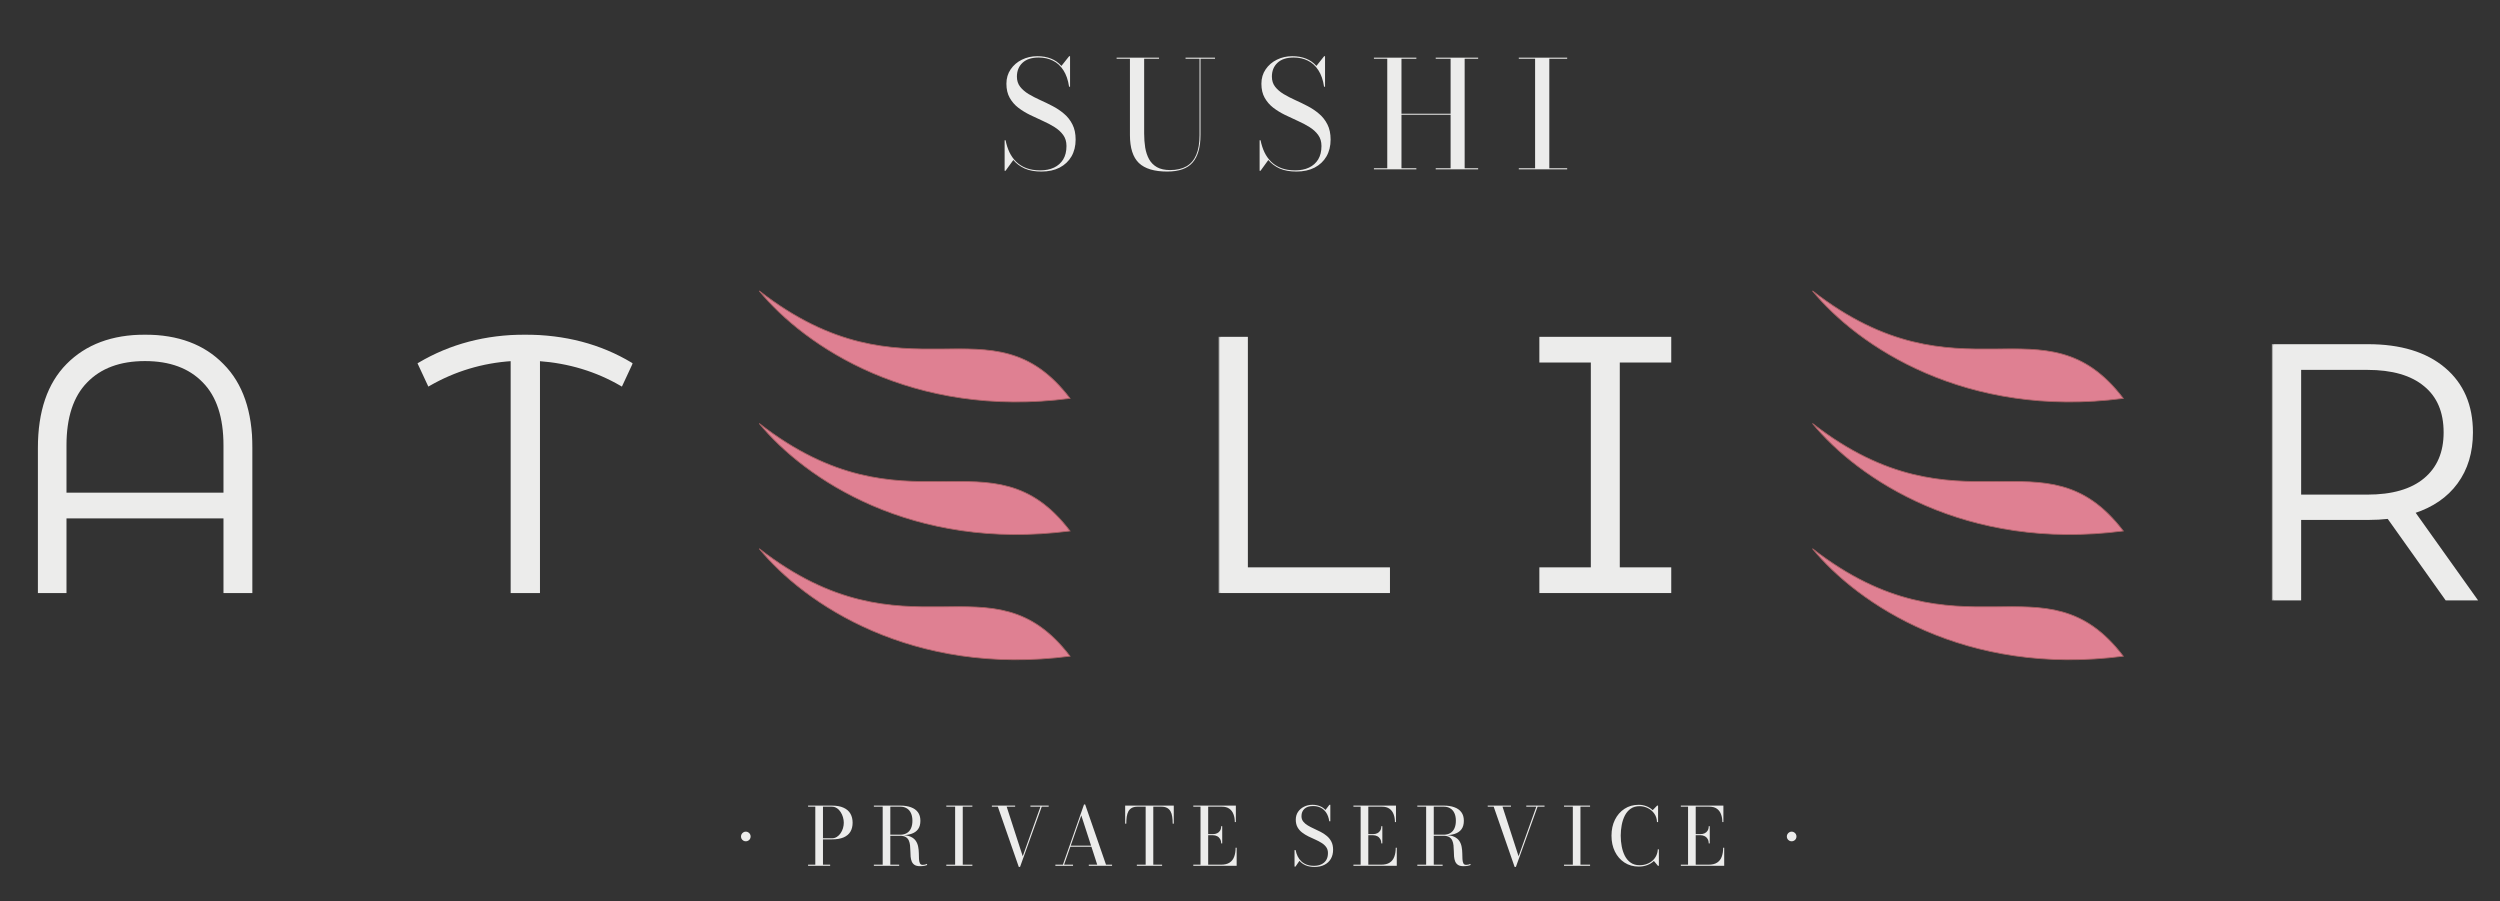 <svg width="502" height="181" viewBox="0 0 502 181" fill="none" xmlns="http://www.w3.org/2000/svg">
<rect x="0" y="0" width="502" height="181" fill="#333333" stroke="none"/>
<path d="M209.127 34.448C207.792 34.448 206.666 34.244 205.749 33.836C204.832 33.417 204.075 32.849 203.477 32.132L201.908 34.299H201.729V28.171H201.923C202.092 29.038 202.351 29.84 202.7 30.578C203.049 31.305 203.502 31.942 204.06 32.49C204.628 33.038 205.306 33.462 206.093 33.761C206.88 34.06 207.807 34.209 208.873 34.209C209.929 34.209 210.85 34.025 211.638 33.656C212.435 33.278 213.052 32.73 213.491 32.012C213.929 31.285 214.148 30.388 214.148 29.322C214.148 28.445 213.929 27.708 213.491 27.11C213.052 26.502 212.475 25.974 211.757 25.526C211.05 25.078 210.268 24.664 209.411 24.285C208.554 23.897 207.692 23.493 206.825 23.075C205.968 22.656 205.181 22.173 204.464 21.625C203.756 21.077 203.183 20.415 202.745 19.637C202.307 18.86 202.087 17.919 202.087 16.813C202.087 15.717 202.371 14.755 202.939 13.928C203.507 13.091 204.259 12.444 205.196 11.985C206.143 11.517 207.174 11.283 208.29 11.283C209.296 11.283 210.208 11.442 211.025 11.761C211.842 12.08 212.544 12.573 213.132 13.241L214.686 11.283H214.866V17.41H214.672C214.472 16.065 214.089 14.959 213.521 14.092C212.963 13.226 212.26 12.588 211.413 12.18C210.576 11.761 209.63 11.552 208.574 11.552C207.149 11.552 206.063 11.905 205.316 12.613C204.568 13.31 204.195 14.237 204.195 15.393C204.195 16.18 204.409 16.852 204.837 17.41C205.266 17.958 205.829 18.447 206.526 18.875C207.224 19.294 207.991 19.692 208.828 20.071C209.675 20.449 210.517 20.858 211.354 21.296C212.201 21.735 212.973 22.253 213.67 22.851C214.368 23.439 214.926 24.151 215.344 24.988C215.773 25.825 215.987 26.836 215.987 28.022C215.987 29.317 215.708 30.448 215.15 31.414C214.592 32.371 213.8 33.118 212.773 33.656C211.747 34.184 210.532 34.448 209.127 34.448ZM243.975 11.582V11.791H241.06V27.125C241.06 29.586 240.532 31.424 239.476 32.64C238.43 33.846 236.726 34.448 234.365 34.448C231.784 34.448 229.891 33.876 228.685 32.73C227.49 31.574 226.892 29.706 226.892 27.125V11.791H224.217V11.582H232.736V11.791H229.746V26.826C229.746 27.812 229.816 28.749 229.956 29.636C230.105 30.513 230.364 31.29 230.733 31.967C231.112 32.645 231.64 33.178 232.317 33.567C233.005 33.955 233.886 34.15 234.962 34.15C236.268 34.15 237.359 33.9 238.236 33.402C239.112 32.894 239.77 32.122 240.208 31.086C240.647 30.049 240.866 28.729 240.866 27.125V11.791H238.056V11.582H243.975ZM260.328 34.448C258.993 34.448 257.867 34.244 256.95 33.836C256.034 33.417 255.277 32.849 254.679 32.132L253.109 34.299H252.93V28.171H253.124C253.294 29.038 253.553 29.84 253.902 30.578C254.25 31.305 254.704 31.942 255.262 32.49C255.83 33.038 256.507 33.462 257.294 33.761C258.081 34.06 259.008 34.209 260.074 34.209C261.13 34.209 262.052 34.025 262.839 33.656C263.636 33.278 264.254 32.73 264.692 32.012C265.131 31.285 265.35 30.388 265.35 29.322C265.35 28.445 265.131 27.708 264.692 27.11C264.254 26.502 263.676 25.974 262.959 25.526C262.251 25.078 261.469 24.664 260.612 24.285C259.755 23.897 258.893 23.493 258.027 23.075C257.17 22.656 256.383 22.173 255.665 21.625C254.958 21.077 254.385 20.415 253.946 19.637C253.508 18.86 253.289 17.919 253.289 16.813C253.289 15.717 253.573 14.755 254.141 13.928C254.709 13.091 255.461 12.444 256.397 11.985C257.344 11.517 258.375 11.283 259.491 11.283C260.498 11.283 261.409 11.442 262.226 11.761C263.043 12.08 263.746 12.573 264.334 13.241L265.888 11.283H266.067V17.41H265.873C265.674 16.065 265.29 14.959 264.722 14.092C264.164 13.226 263.462 12.588 262.615 12.18C261.778 11.761 260.831 11.552 259.775 11.552C258.35 11.552 257.264 11.905 256.517 12.613C255.77 13.31 255.396 14.237 255.396 15.393C255.396 16.18 255.61 16.852 256.039 17.41C256.467 17.958 257.03 18.447 257.728 18.875C258.425 19.294 259.192 19.692 260.029 20.071C260.876 20.449 261.718 20.858 262.555 21.296C263.402 21.735 264.174 22.253 264.872 22.851C265.569 23.439 266.127 24.151 266.546 24.988C266.974 25.825 267.188 26.836 267.188 28.022C267.188 29.317 266.909 30.448 266.351 31.414C265.793 32.371 265.001 33.118 263.975 33.656C262.949 34.184 261.733 34.448 260.328 34.448ZM296.81 11.582V11.791H294.104V33.791H296.81V34H288.291V33.791H291.28V23.045H281.416V33.791H284.405V34H275.886V33.791H278.561V11.791H275.886V11.582H284.405V11.791H281.416V22.836H291.28V11.791H288.291V11.582H296.81ZM304.975 34V33.791H308.248V11.791H304.975V11.582H314.689V11.791H311.102V33.791H314.689V34H304.975Z" fill="#ECECEB"/>
<path d="M149.76 168.934C149.582 168.934 149.421 168.891 149.276 168.805C149.131 168.719 149.013 168.604 148.922 168.459C148.836 168.309 148.793 168.145 148.793 167.968C148.793 167.79 148.836 167.629 148.922 167.484C149.013 167.334 149.131 167.216 149.276 167.13C149.421 167.038 149.582 166.993 149.76 166.993C149.937 166.993 150.098 167.038 150.243 167.13C150.393 167.216 150.512 167.334 150.597 167.484C150.683 167.629 150.726 167.79 150.726 167.968C150.726 168.145 150.683 168.309 150.597 168.459C150.512 168.604 150.393 168.719 150.243 168.805C150.098 168.891 149.937 168.934 149.76 168.934ZM167.016 161.765C167.988 161.765 168.78 161.907 169.392 162.192C170.01 162.471 170.466 162.868 170.762 163.384C171.057 163.9 171.205 164.506 171.205 165.205C171.205 165.903 171.057 166.501 170.762 167.001C170.466 167.5 170.01 167.884 169.392 168.153C168.78 168.416 167.988 168.547 167.016 168.547H165.252V173.63H166.694V173.848H162.263V173.63H163.713V161.982H162.263V161.765H167.016ZM165.252 168.33H167.016C167.403 168.33 167.744 168.236 168.039 168.048C168.34 167.86 168.592 167.613 168.796 167.307C169.006 167.001 169.164 166.665 169.271 166.3C169.379 165.93 169.433 165.564 169.433 165.205C169.433 164.845 169.379 164.477 169.271 164.101C169.164 163.725 169.006 163.376 168.796 163.054C168.592 162.732 168.34 162.474 168.039 162.28C167.744 162.082 167.403 161.982 167.016 161.982H165.252V168.33ZM178.372 167.734V167.605H180.789C181.304 167.605 181.742 167.495 182.102 167.275C182.467 167.055 182.743 166.735 182.931 166.316C183.119 165.897 183.213 165.395 183.213 164.81C183.213 164.224 183.119 163.722 182.931 163.303C182.743 162.879 182.467 162.554 182.102 162.329C181.742 162.098 181.304 161.982 180.789 161.982H175.472V161.765H180.789C181.6 161.765 182.306 161.875 182.907 162.095C183.514 162.31 183.984 162.643 184.317 163.094C184.65 163.54 184.816 164.112 184.816 164.81C184.816 165.508 184.661 166.072 184.349 166.501C184.038 166.931 183.581 167.245 182.98 167.444C182.384 167.637 181.653 167.734 180.789 167.734H178.372ZM175.472 173.848V173.63H180.555V173.848H175.472ZM177.244 173.735V161.91H178.775V173.735H177.244ZM184.736 173.928C184.269 173.928 183.903 173.843 183.64 173.671C183.382 173.499 183.195 173.268 183.076 172.978C182.958 172.688 182.883 172.363 182.851 172.003C182.824 171.638 182.808 171.262 182.803 170.875C182.797 170.489 182.776 170.116 182.738 169.756C182.7 169.391 182.617 169.063 182.488 168.773C182.359 168.478 182.153 168.247 181.868 168.08C181.589 167.908 181.202 167.823 180.708 167.823H178.372V167.694H181.03C181.809 167.694 182.427 167.804 182.883 168.024C183.34 168.239 183.683 168.523 183.914 168.878C184.145 169.232 184.298 169.622 184.373 170.046C184.454 170.47 184.497 170.894 184.502 171.319C184.508 171.743 184.518 172.132 184.534 172.487C184.551 172.841 184.61 173.126 184.712 173.34C184.814 173.555 185.002 173.663 185.275 173.663C185.447 173.663 185.6 173.647 185.735 173.614C185.874 173.577 185.998 173.531 186.105 173.477L186.186 173.679C186.057 173.749 185.866 173.808 185.614 173.856C185.361 173.904 185.069 173.928 184.736 173.928ZM190.018 173.848V173.63H191.79V161.982H190.018V161.765H195.254V161.982H193.321V173.63H195.254V173.848H190.018ZM210.574 161.765V161.982H209.181L204.823 174.082H204.573L200.368 161.982H199.168V161.765H203.84V161.982H202.14L205.363 171.939L208.923 161.982H206.909V161.765H210.574ZM214.885 170.022V169.804H220.073V170.022H214.885ZM217.898 161.531L222.086 173.63H223.303V173.848H218.631V173.63H220.322L217.124 163.73L213.669 173.63H215.465V173.848H211.921V173.63H213.427L217.672 161.531H217.898ZM228.276 173.848V173.63H230.048V161.982H228.437C227.964 161.982 227.578 162.063 227.277 162.224C226.982 162.385 226.751 162.616 226.584 162.917C226.423 163.218 226.31 163.577 226.246 163.996C226.187 164.415 226.157 164.88 226.157 165.39H225.932V161.765H235.695V165.39H235.477C235.477 164.88 235.445 164.415 235.381 163.996C235.322 163.577 235.209 163.218 235.042 162.917C234.876 162.616 234.642 162.385 234.342 162.224C234.046 162.063 233.662 161.982 233.19 161.982H231.579V173.63H233.351V173.848H228.276ZM239.613 173.848V173.63H241.063V161.982H239.613V161.765H248.159V165.068H247.95C247.95 164.493 247.861 163.972 247.684 163.505C247.512 163.038 247.236 162.667 246.854 162.393C246.473 162.119 245.968 161.982 245.34 161.982H242.601V173.63H245.171C245.907 173.63 246.487 173.488 246.911 173.203C247.34 172.919 247.647 172.521 247.829 172.011C248.017 171.501 248.111 170.905 248.111 170.223H248.32V173.848H239.613ZM245.211 169.361C245.211 169.001 245.136 168.701 244.986 168.459C244.841 168.212 244.642 168.027 244.389 167.903C244.142 167.774 243.866 167.71 243.56 167.71H242.126V167.492H243.56C243.866 167.492 244.142 167.436 244.389 167.323C244.642 167.205 244.841 167.03 244.986 166.799C245.136 166.563 245.211 166.265 245.211 165.905H245.421V169.361H245.211ZM263.979 174.082C263.276 174.082 262.674 173.974 262.175 173.759C261.675 173.539 261.259 173.238 260.926 172.857L260.137 174.009H259.943V170.698H260.161C260.247 171.155 260.384 171.574 260.572 171.955C260.76 172.336 261.004 172.669 261.305 172.954C261.606 173.238 261.965 173.461 262.384 173.622C262.803 173.778 263.289 173.856 263.842 173.856C264.411 173.856 264.906 173.757 265.324 173.558C265.749 173.359 266.076 173.072 266.307 172.696C266.538 172.315 266.654 171.847 266.654 171.294C266.654 170.822 266.535 170.424 266.299 170.102C266.068 169.775 265.759 169.493 265.373 169.256C264.991 169.015 264.57 168.792 264.108 168.588C263.652 168.384 263.192 168.172 262.731 167.951C262.274 167.726 261.853 167.465 261.466 167.17C261.079 166.875 260.77 166.52 260.54 166.107C260.309 165.688 260.193 165.18 260.193 164.584C260.193 163.988 260.344 163.467 260.644 163.022C260.95 162.576 261.356 162.229 261.861 161.982C262.365 161.73 262.921 161.604 263.528 161.604C264.065 161.604 264.556 161.69 265.002 161.862C265.448 162.028 265.832 162.289 266.154 162.643L266.944 161.604H267.129V164.915H266.919C266.812 164.216 266.608 163.642 266.307 163.191C266.012 162.74 265.639 162.404 265.187 162.184C264.742 161.964 264.242 161.854 263.689 161.854C262.916 161.854 262.33 162.039 261.933 162.409C261.536 162.78 261.337 163.271 261.337 163.883C261.337 164.308 261.452 164.668 261.683 164.963C261.914 165.258 262.218 165.519 262.594 165.744C262.97 165.97 263.383 166.185 263.834 166.389C264.285 166.587 264.736 166.805 265.187 167.041C265.639 167.272 266.052 167.546 266.428 167.863C266.804 168.174 267.107 168.553 267.338 168.999C267.569 169.444 267.685 169.987 267.685 170.626C267.685 171.324 267.534 171.933 267.234 172.454C266.933 172.97 266.503 173.37 265.945 173.655C265.392 173.939 264.736 174.082 263.979 174.082ZM271.766 173.848V173.63H273.216V161.982H271.766V161.765H280.313V165.068H280.103C280.103 164.493 280.015 163.972 279.837 163.505C279.666 163.038 279.389 162.667 279.008 162.393C278.626 162.119 278.122 161.982 277.493 161.982H274.755V173.63H277.324C278.06 173.63 278.64 173.488 279.064 173.203C279.494 172.919 279.8 172.521 279.982 172.011C280.17 171.501 280.264 170.905 280.264 170.223H280.474V173.848H271.766ZM277.364 169.361C277.364 169.001 277.289 168.701 277.139 168.459C276.994 168.212 276.795 168.027 276.543 167.903C276.296 167.774 276.019 167.71 275.713 167.71H274.279V167.492H275.713C276.019 167.492 276.296 167.436 276.543 167.323C276.795 167.205 276.994 167.03 277.139 166.799C277.289 166.563 277.364 166.265 277.364 165.905H277.574V169.361H277.364ZM287.497 167.734V167.605H289.914C290.429 167.605 290.867 167.495 291.227 167.275C291.592 167.055 291.869 166.735 292.056 166.316C292.244 165.897 292.338 165.395 292.338 164.81C292.338 164.224 292.244 163.722 292.056 163.303C291.869 162.879 291.592 162.554 291.227 162.329C290.867 162.098 290.429 161.982 289.914 161.982H284.597V161.765H289.914C290.725 161.765 291.431 161.875 292.032 162.095C292.639 162.31 293.109 162.643 293.442 163.094C293.775 163.54 293.941 164.112 293.941 164.81C293.941 165.508 293.786 166.072 293.474 166.501C293.163 166.931 292.706 167.245 292.105 167.444C291.509 167.637 290.778 167.734 289.914 167.734H287.497ZM284.597 173.848V173.63H289.68V173.848H284.597ZM286.369 173.735V161.91H287.9V173.735H286.369ZM293.861 173.928C293.394 173.928 293.029 173.843 292.765 173.671C292.508 173.499 292.32 173.268 292.201 172.978C292.083 172.688 292.008 172.363 291.976 172.003C291.949 171.638 291.933 171.262 291.928 170.875C291.922 170.489 291.901 170.116 291.863 169.756C291.826 169.391 291.742 169.063 291.613 168.773C291.485 168.478 291.278 168.247 290.993 168.08C290.714 167.908 290.327 167.823 289.833 167.823H287.497V167.694H290.155C290.934 167.694 291.552 167.804 292.008 168.024C292.465 168.239 292.808 168.523 293.039 168.878C293.27 169.232 293.423 169.622 293.498 170.046C293.579 170.47 293.622 170.894 293.627 171.319C293.633 171.743 293.643 172.132 293.66 172.487C293.676 172.841 293.735 173.126 293.837 173.34C293.939 173.555 294.127 173.663 294.401 173.663C294.572 173.663 294.725 173.647 294.86 173.614C294.999 173.577 295.123 173.531 295.23 173.477L295.311 173.679C295.182 173.749 294.991 173.808 294.739 173.856C294.487 173.904 294.194 173.928 293.861 173.928ZM310.141 161.765V161.982H308.747L304.389 174.082H304.139L299.935 161.982H298.734V161.765H303.406V161.982H301.707L304.929 171.939L308.489 161.982H306.476V161.765H310.141ZM314.051 173.848V173.63H315.824V161.982H314.051V161.765H319.287V161.982H317.354V173.63H319.287V173.848H314.051ZM329.065 174.009C327.975 174.009 327.019 173.74 326.198 173.203C325.376 172.666 324.734 171.931 324.273 170.996C323.816 170.062 323.588 168.999 323.588 167.806C323.588 166.609 323.816 165.546 324.273 164.616C324.734 163.682 325.376 162.946 326.198 162.409C327.019 161.872 327.975 161.604 329.065 161.604C329.602 161.604 330.113 161.698 330.596 161.886C331.079 162.074 331.501 162.337 331.861 162.675L332.747 161.765H332.94V165.068H332.723C332.706 164.429 332.529 163.87 332.191 163.392C331.858 162.914 331.428 162.544 330.902 162.28C330.376 162.012 329.817 161.878 329.227 161.878C328.528 161.878 327.935 162.047 327.446 162.385C326.963 162.723 326.574 163.177 326.278 163.747C325.988 164.316 325.776 164.952 325.642 165.656C325.508 166.359 325.441 167.076 325.441 167.806C325.441 168.537 325.508 169.254 325.642 169.957C325.776 170.661 325.988 171.297 326.278 171.866C326.574 172.436 326.963 172.889 327.446 173.228C327.935 173.566 328.528 173.735 329.227 173.735C329.764 173.735 330.252 173.652 330.693 173.485C331.138 173.319 331.522 173.091 331.845 172.801C332.167 172.505 332.416 172.164 332.594 171.778C332.771 171.391 332.868 170.98 332.884 170.545H333.101V173.848H332.908L332.102 172.881C331.742 173.23 331.299 173.507 330.773 173.711C330.252 173.91 329.683 174.009 329.065 174.009ZM337.511 173.848V173.63H338.961V161.982H337.511V161.765H346.058V165.068H345.849C345.849 164.493 345.76 163.972 345.583 163.505C345.411 163.038 345.134 162.667 344.753 162.393C344.372 162.119 343.867 161.982 343.239 161.982H340.5V173.63H343.069C343.805 173.63 344.385 173.488 344.809 173.203C345.239 172.919 345.545 172.521 345.728 172.011C345.916 171.501 346.01 170.905 346.01 170.223H346.219V173.848H337.511ZM343.11 169.361C343.11 169.001 343.035 168.701 342.884 168.459C342.739 168.212 342.541 168.027 342.288 167.903C342.041 167.774 341.765 167.71 341.458 167.71H340.025V167.492H341.458C341.765 167.492 342.041 167.436 342.288 167.323C342.541 167.205 342.739 167.03 342.884 166.799C343.035 166.563 343.11 166.265 343.11 165.905H343.319V169.361H343.11Z" fill="#ECECEB"/>
<path d="M359.764 168.934C359.587 168.934 359.426 168.891 359.281 168.805C359.136 168.719 359.017 168.604 358.926 168.459C358.84 168.309 358.797 168.145 358.797 167.968C358.797 167.79 358.84 167.629 358.926 167.484C359.017 167.334 359.136 167.216 359.281 167.13C359.426 167.038 359.587 166.993 359.764 166.993C359.941 166.993 360.102 167.038 360.247 167.13C360.398 167.216 360.516 167.334 360.602 167.484C360.688 167.629 360.73 167.79 360.73 167.968C360.73 168.145 360.688 168.309 360.602 168.459C360.516 168.604 360.398 168.719 360.247 168.805C360.102 168.891 359.941 168.934 359.764 168.934Z" fill="#ECECEB"/>
<mask id="path-4-outside-1_111_57" maskUnits="userSpaceOnUse" x="7" y="66.833" width="44" height="53" fill="black">
<rect fill="white" x="7" y="66.833" width="44" height="53"/>
<path d="M29.113 67.449C35.711 67.449 40.903 69.39 44.688 73.272C48.521 77.105 50.438 82.661 50.438 89.939V118.833H45.124V103.84H13.101V118.833H7.86V89.939C7.86 82.661 9.753 77.105 13.537 73.272C17.37 69.39 22.562 67.449 29.113 67.449ZM45.124 99.182V89.429C45.124 83.752 43.717 79.483 40.903 76.62C38.089 73.709 34.159 72.253 29.113 72.253C24.066 72.253 20.136 73.709 17.322 76.62C14.508 79.483 13.101 83.752 13.101 89.429V99.182H45.124Z"/>
</mask>
<path d="M29.113 67.449C35.711 67.449 40.903 69.39 44.688 73.272C48.521 77.105 50.438 82.661 50.438 89.939V118.833H45.124V103.84H13.101V118.833H7.86V89.939C7.86 82.661 9.753 77.105 13.537 73.272C17.37 69.39 22.562 67.449 29.113 67.449ZM45.124 99.182V89.429C45.124 83.752 43.717 79.483 40.903 76.62C38.089 73.709 34.159 72.253 29.113 72.253C24.066 72.253 20.136 73.709 17.322 76.62C14.508 79.483 13.101 83.752 13.101 89.429V99.182H45.124Z" fill="#ECECEB"/>
<path d="M44.688 73.272L44.508 73.447L44.511 73.449L44.688 73.272ZM50.438 118.833V119.084H50.688V118.833H50.438ZM45.124 118.833H44.874V119.084H45.124V118.833ZM45.124 103.84H45.375V103.589H45.124V103.84ZM13.101 103.84V103.589H12.85V103.84H13.101ZM13.101 118.833V119.084H13.351V118.833H13.101ZM7.86 118.833H7.61V119.084H7.86V118.833ZM13.537 73.272L13.359 73.096L13.359 73.096L13.537 73.272ZM45.124 99.182V99.433H45.375V99.182H45.124ZM40.903 76.62L40.723 76.794L40.724 76.796L40.903 76.62ZM17.322 76.62L17.501 76.796L17.502 76.794L17.322 76.62ZM13.101 99.182H12.85V99.433H13.101V99.182ZM29.113 67.449V67.7C35.66 67.7 40.781 69.624 44.508 73.447L44.688 73.272L44.867 73.097C41.025 69.157 35.763 67.199 29.113 67.199V67.449ZM44.688 73.272L44.511 73.449C48.282 77.221 50.187 82.704 50.187 89.939H50.438H50.688C50.688 82.618 48.759 76.989 44.865 73.095L44.688 73.272ZM50.438 89.939H50.187V118.833H50.438H50.688V89.939H50.438ZM50.438 118.833V118.582H45.124V118.833V119.084H50.438V118.833ZM45.124 118.833H45.375V103.84H45.124H44.874V118.833H45.124ZM45.124 103.84V103.589H13.101V103.84V104.091H45.124V103.84ZM13.101 103.84H12.85V118.833H13.101H13.351V103.84H13.101ZM13.101 118.833V118.582H7.86V118.833V119.084H13.101V118.833ZM7.86 118.833H8.111V89.939H7.86H7.61V118.833H7.86ZM7.86 89.939H8.111C8.111 82.703 9.992 77.22 13.716 73.448L13.537 73.272L13.359 73.096C9.514 76.99 7.61 82.618 7.61 89.939H7.86ZM13.537 73.272L13.716 73.448C17.492 69.623 22.615 67.7 29.113 67.7V67.449V67.199C22.51 67.199 17.248 69.157 13.359 73.096L13.537 73.272ZM45.124 99.182H45.375V89.429H45.124H44.874V99.182H45.124ZM45.124 89.429H45.375C45.375 83.714 43.958 79.37 41.082 76.444L40.903 76.62L40.724 76.796C43.476 79.595 44.874 83.791 44.874 89.429H45.124ZM40.903 76.62L41.083 76.446C38.211 73.474 34.209 72.002 29.113 72.002V72.253V72.504C34.109 72.504 37.967 73.943 40.723 76.794L40.903 76.62ZM29.113 72.253V72.002C24.016 72.002 20.014 73.474 17.142 76.446L17.322 76.62L17.502 76.794C20.258 73.943 24.116 72.504 29.113 72.504V72.253ZM17.322 76.62L17.143 76.444C14.267 79.37 12.85 83.714 12.85 89.429H13.101H13.351C13.351 83.791 14.749 79.595 17.501 76.796L17.322 76.62ZM13.101 89.429H12.85V99.182H13.101H13.351V89.429H13.101ZM13.101 99.182V99.433H45.124V99.182V98.931H13.101V99.182Z" fill="#ECECEB" mask="url(#path-4-outside-1_111_57)"/>
<path d="M214.859 79.999C199.069 59.23 182.254 81.51 152.452 58.408C161.538 69.502 183.185 84.118 214.859 79.999Z" fill="#DF8092" stroke="#A86164" stroke-width="0.172"/>
<path d="M214.859 106.62C199.069 85.851 182.254 108.132 152.452 85.029C161.538 96.123 183.185 110.739 214.859 106.62Z" fill="#DF8092" stroke="#A86164" stroke-width="0.172"/>
<path d="M214.859 131.764C199.069 110.995 182.254 133.275 152.452 110.173C161.538 121.267 183.185 135.883 214.859 131.764Z" fill="#DF8092" stroke="#A86164" stroke-width="0.172"/>
<path d="M426.356 79.999C410.566 59.23 393.751 81.51 363.948 58.408C373.034 69.502 394.682 84.118 426.356 79.999Z" fill="#DF8092" stroke="#A86164" stroke-width="0.172"/>
<path d="M426.356 106.62C410.566 85.851 393.751 108.132 363.948 85.029C373.034 96.123 394.682 110.739 426.356 106.62Z" fill="#DF8092" stroke="#A86164" stroke-width="0.172"/>
<path d="M426.356 131.764C410.566 110.995 393.751 133.275 363.948 110.173C373.034 121.267 394.682 135.883 426.356 131.764Z" fill="#DF8092" stroke="#A86164" stroke-width="0.172"/>
<mask id="path-12-outside-2_111_57" maskUnits="userSpaceOnUse" x="83.303" y="66.833" width="44" height="53" fill="black">
<rect fill="white" x="83.303" y="66.833" width="44" height="53"/>
<path d="M124.769 77.275C119.772 74.364 114.24 72.69 108.175 72.253V118.833H102.789V72.253C96.821 72.641 91.266 74.315 86.122 77.275L84.157 73.053C90.465 69.317 97.549 67.449 105.409 67.449C113.415 67.449 120.524 69.317 126.734 73.053L124.769 77.275Z"/>
</mask>
<path d="M124.769 77.275C119.772 74.364 114.24 72.69 108.175 72.253V118.833H102.789V72.253C96.821 72.641 91.266 74.315 86.122 77.275L84.157 73.053C90.465 69.317 97.549 67.449 105.409 67.449C113.415 67.449 120.524 69.317 126.734 73.053L124.769 77.275Z" fill="#ECECEB"/>
<path d="M124.769 77.275L124.643 77.491L124.88 77.63L124.996 77.381L124.769 77.275ZM108.175 72.253L108.193 72.003L107.924 71.984V72.253H108.175ZM108.175 118.833V119.084H108.426V118.833H108.175ZM102.789 118.833H102.539V119.084H102.789V118.833ZM102.789 72.253H103.04V71.986L102.773 72.003L102.789 72.253ZM86.122 77.275L85.895 77.381L86.01 77.628L86.247 77.492L86.122 77.275ZM84.157 73.053L84.029 72.838L83.834 72.954L83.93 73.159L84.157 73.053ZM126.734 73.053L126.961 73.159L127.057 72.955L126.863 72.839L126.734 73.053ZM124.769 77.275L124.895 77.058C119.863 74.127 114.294 72.442 108.193 72.003L108.175 72.253L108.157 72.503C114.186 72.937 119.68 74.6 124.643 77.491L124.769 77.275ZM108.175 72.253H107.924V118.833H108.175H108.426V72.253H108.175ZM108.175 118.833V118.582H102.789V118.833V119.084H108.175V118.833ZM102.789 118.833H103.04V72.253H102.789H102.539V118.833H102.789ZM102.789 72.253L102.773 72.003C96.767 72.394 91.174 74.079 85.997 77.058L86.122 77.275L86.247 77.492C91.357 74.552 96.875 72.889 102.805 72.503L102.789 72.253ZM86.122 77.275L86.349 77.169L84.384 72.948L84.157 73.053L83.93 73.159L85.895 77.381L86.122 77.275ZM84.157 73.053L84.285 73.269C90.551 69.558 97.591 67.7 105.409 67.7V67.449V67.199C97.507 67.199 90.379 69.077 84.029 72.838L84.157 73.053ZM105.409 67.449V67.7C113.375 67.7 120.437 69.558 126.605 73.268L126.734 73.053L126.863 72.839C120.61 69.077 113.456 67.199 105.409 67.199V67.449ZM126.734 73.053L126.507 72.948L124.542 77.169L124.769 77.275L124.996 77.381L126.961 73.159L126.734 73.053Z" fill="#ECECEB" mask="url(#path-12-outside-2_111_57)"/>
<mask id="path-14-outside-3_111_57" maskUnits="userSpaceOnUse" x="244.639" y="66.833" width="35" height="53" fill="black">
<rect fill="white" x="244.639" y="66.833" width="35" height="53"/>
<path d="M244.936 67.886H250.322V114.175H278.853V118.833H244.936V67.886Z"/>
</mask>
<path d="M244.936 67.886H250.322V114.175H278.853V118.833H244.936V67.886Z" fill="#ECECEB"/>
<path d="M244.936 67.886V67.635H244.686V67.886H244.936ZM250.322 67.886H250.573V67.635H250.322V67.886ZM250.322 114.175H250.072V114.426H250.322V114.175ZM278.853 114.175H279.103V113.924H278.853V114.175ZM278.853 118.833V119.084H279.103V118.833H278.853ZM244.936 118.833H244.686V119.084H244.936V118.833ZM244.936 67.886V68.137H250.322V67.886V67.635H244.936V67.886ZM250.322 67.886H250.072V114.175H250.322H250.573V67.886H250.322ZM250.322 114.175V114.426H278.853V114.175V113.924H250.322V114.175ZM278.853 114.175H278.602V118.833H278.853H279.103V114.175H278.853ZM278.853 118.833V118.582H244.936V118.833V119.084H278.853V118.833ZM244.936 118.833H245.187V67.886H244.936H244.686V118.833H244.936Z" fill="#ECECEB" mask="url(#path-14-outside-3_111_57)"/>
<mask id="path-16-outside-4_111_57" maskUnits="userSpaceOnUse" x="308.151" y="66.833" width="28" height="53" fill="black">
<rect fill="white" x="308.151" y="66.833" width="28" height="53"/>
<path d="M325.002 72.544V114.175H335.337V118.833H309.354V114.175H319.689V72.544H309.354V67.886H335.337V72.544H325.002Z"/>
</mask>
<path d="M325.002 72.544V114.175H335.337V118.833H309.354V114.175H319.689V72.544H309.354V67.886H335.337V72.544H325.002Z" fill="#ECECEB"/>
<path d="M325.002 72.544V72.293H324.751V72.544H325.002ZM325.002 114.175H324.751V114.426H325.002V114.175ZM335.337 114.175H335.587V113.924H335.337V114.175ZM335.337 118.833V119.084H335.587V118.833H335.337ZM309.354 118.833H309.103V119.084H309.354V118.833ZM309.354 114.175V113.924H309.103V114.175H309.354ZM319.689 114.175V114.426H319.939V114.175H319.689ZM319.689 72.544H319.939V72.293H319.689V72.544ZM309.354 72.544H309.103V72.795H309.354V72.544ZM309.354 67.886V67.635H309.103V67.886H309.354ZM335.337 67.886H335.587V67.635H335.337V67.886ZM335.337 72.544V72.795H335.587V72.544H335.337ZM325.002 72.544H324.751V114.175H325.002H325.252V72.544H325.002ZM325.002 114.175V114.426H335.337V114.175V113.924H325.002V114.175ZM335.337 114.175H335.086V118.833H335.337H335.587V114.175H335.337ZM335.337 118.833V118.582H309.354V118.833V119.084H335.337V118.833ZM309.354 118.833H309.604V114.175H309.354H309.103V118.833H309.354ZM309.354 114.175V114.426H319.689V114.175V113.924H309.354V114.175ZM319.689 114.175H319.939V72.544H319.689H319.438V114.175H319.689ZM319.689 72.544V72.293H309.354V72.544V72.795H319.689V72.544ZM309.354 72.544H309.604V67.886H309.354H309.103V72.544H309.354ZM309.354 67.886V68.137H335.337V67.886V67.635H309.354V67.886ZM335.337 67.886H335.086V72.544H335.337H335.587V67.886H335.337ZM335.337 72.544V72.293H325.002V72.544V72.795H335.337V72.544Z" fill="#ECECEB" mask="url(#path-16-outside-4_111_57)"/>
<mask id="path-18-outside-5_111_57" maskUnits="userSpaceOnUse" x="456.135" y="68.311" width="42" height="53" fill="black">
<rect fill="white" x="456.135" y="68.311" width="42" height="53"/>
<path d="M491.222 120.311L479.577 103.935C478.267 104.081 476.908 104.154 475.501 104.154H461.818V120.311H456.432V69.364H475.501C482.003 69.364 487.098 70.917 490.785 74.022C494.473 77.127 496.317 81.397 496.317 86.832C496.317 90.81 495.298 94.183 493.26 96.948C491.27 99.665 488.408 101.63 484.671 102.844L497.117 120.311H491.222ZM475.355 99.568C480.402 99.568 484.259 98.452 486.928 96.22C489.596 93.988 490.931 90.859 490.931 86.832C490.931 82.707 489.596 79.553 486.928 77.37C484.259 75.138 480.402 74.022 475.355 74.022H461.818V99.568H475.355Z"/>
</mask>
<path d="M491.222 120.311L479.577 103.935C478.267 104.081 476.908 104.154 475.501 104.154H461.818V120.311H456.432V69.364H475.501C482.003 69.364 487.098 70.917 490.785 74.022C494.473 77.127 496.317 81.397 496.317 86.832C496.317 90.81 495.298 94.183 493.26 96.948C491.27 99.665 488.408 101.63 484.671 102.844L497.117 120.311H491.222ZM475.355 99.568C480.402 99.568 484.259 98.452 486.928 96.22C489.596 93.988 490.931 90.859 490.931 86.832C490.931 82.707 489.596 79.553 486.928 77.37C484.259 75.138 480.402 74.022 475.355 74.022H461.818V99.568H475.355Z" fill="#ECECEB"/>
<path d="M491.222 120.311L491.018 120.456L491.093 120.562H491.222V120.311ZM479.577 103.935L479.781 103.79L479.696 103.67L479.549 103.686L479.577 103.935ZM461.818 104.154V103.903H461.568V104.154H461.818ZM461.818 120.311V120.562H462.069V120.311H461.818ZM456.432 120.311H456.182V120.562H456.432V120.311ZM456.432 69.364V69.114H456.182V69.364H456.432ZM490.785 74.022L490.624 74.214L490.624 74.214L490.785 74.022ZM493.26 96.948L493.058 96.8L493.058 96.8L493.26 96.948ZM484.671 102.844L484.594 102.605L484.269 102.711L484.467 102.989L484.671 102.844ZM497.117 120.311V120.562H497.603L497.321 120.166L497.117 120.311ZM486.928 96.22L487.088 96.413L487.088 96.413L486.928 96.22ZM486.928 77.37L486.767 77.562L486.769 77.564L486.928 77.37ZM461.818 74.022V73.772H461.568V74.022H461.818ZM461.818 99.568H461.568V99.819H461.818V99.568ZM491.222 120.311L491.426 120.166L479.781 103.79L479.577 103.935L479.373 104.08L491.018 120.456L491.222 120.311ZM479.577 103.935L479.549 103.686C478.249 103.831 476.9 103.903 475.501 103.903V104.154V104.404C476.917 104.404 478.285 104.331 479.604 104.184L479.577 103.935ZM475.501 104.154V103.903H461.818V104.154V104.404H475.501V104.154ZM461.818 104.154H461.568V120.311H461.818H462.069V104.154H461.818ZM461.818 120.311V120.06H456.432V120.311V120.562H461.818V120.311ZM456.432 120.311H456.683V69.364H456.432H456.182V120.311H456.432ZM456.432 69.364V69.615H475.501V69.364V69.114H456.432V69.364ZM475.501 69.364V69.615C481.964 69.615 486.995 71.158 490.624 74.214L490.785 74.022L490.947 73.83C487.2 70.676 482.041 69.114 475.501 69.114V69.364ZM490.785 74.022L490.624 74.214C494.247 77.265 496.066 81.461 496.066 86.832H496.317H496.567C496.567 81.334 494.698 76.99 490.947 73.83L490.785 74.022ZM496.317 86.832H496.066C496.066 90.766 495.059 94.084 493.058 96.8L493.26 96.948L493.461 97.097C495.536 94.281 496.567 90.855 496.567 86.832H496.317ZM493.26 96.948L493.058 96.8C491.104 99.468 488.289 101.406 484.594 102.605L484.671 102.844L484.749 103.082C488.526 101.855 491.436 99.863 493.462 97.096L493.26 96.948ZM484.671 102.844L484.467 102.989L496.913 120.456L497.117 120.311L497.321 120.166L484.876 102.698L484.671 102.844ZM497.117 120.311V120.06H491.222V120.311V120.562H497.117V120.311ZM475.355 99.568V99.819C480.435 99.819 484.358 98.696 487.088 96.413L486.928 96.22L486.767 96.028C484.16 98.209 480.369 99.318 475.355 99.318V99.568ZM486.928 96.22L487.088 96.413C489.823 94.125 491.181 90.92 491.181 86.832H490.931H490.68C490.68 90.798 489.369 93.852 486.767 96.028L486.928 96.22ZM490.931 86.832H491.181C491.181 82.648 489.825 79.417 487.086 77.176L486.928 77.37L486.769 77.564C489.368 79.69 490.68 82.766 490.68 86.832H490.931ZM486.928 77.37L487.088 77.178C484.358 74.894 480.435 73.772 475.355 73.772V74.022V74.273C480.369 74.273 484.16 75.382 486.767 77.562L486.928 77.37ZM475.355 74.022V73.772H461.818V74.022V74.273H475.355V74.022ZM461.818 74.022H461.568V99.568H461.818H462.069V74.022H461.818ZM461.818 99.568V99.819H475.355V99.568V99.318H461.818V99.568Z" fill="#ECECEB" mask="url(#path-18-outside-5_111_57)"/>
</svg>
